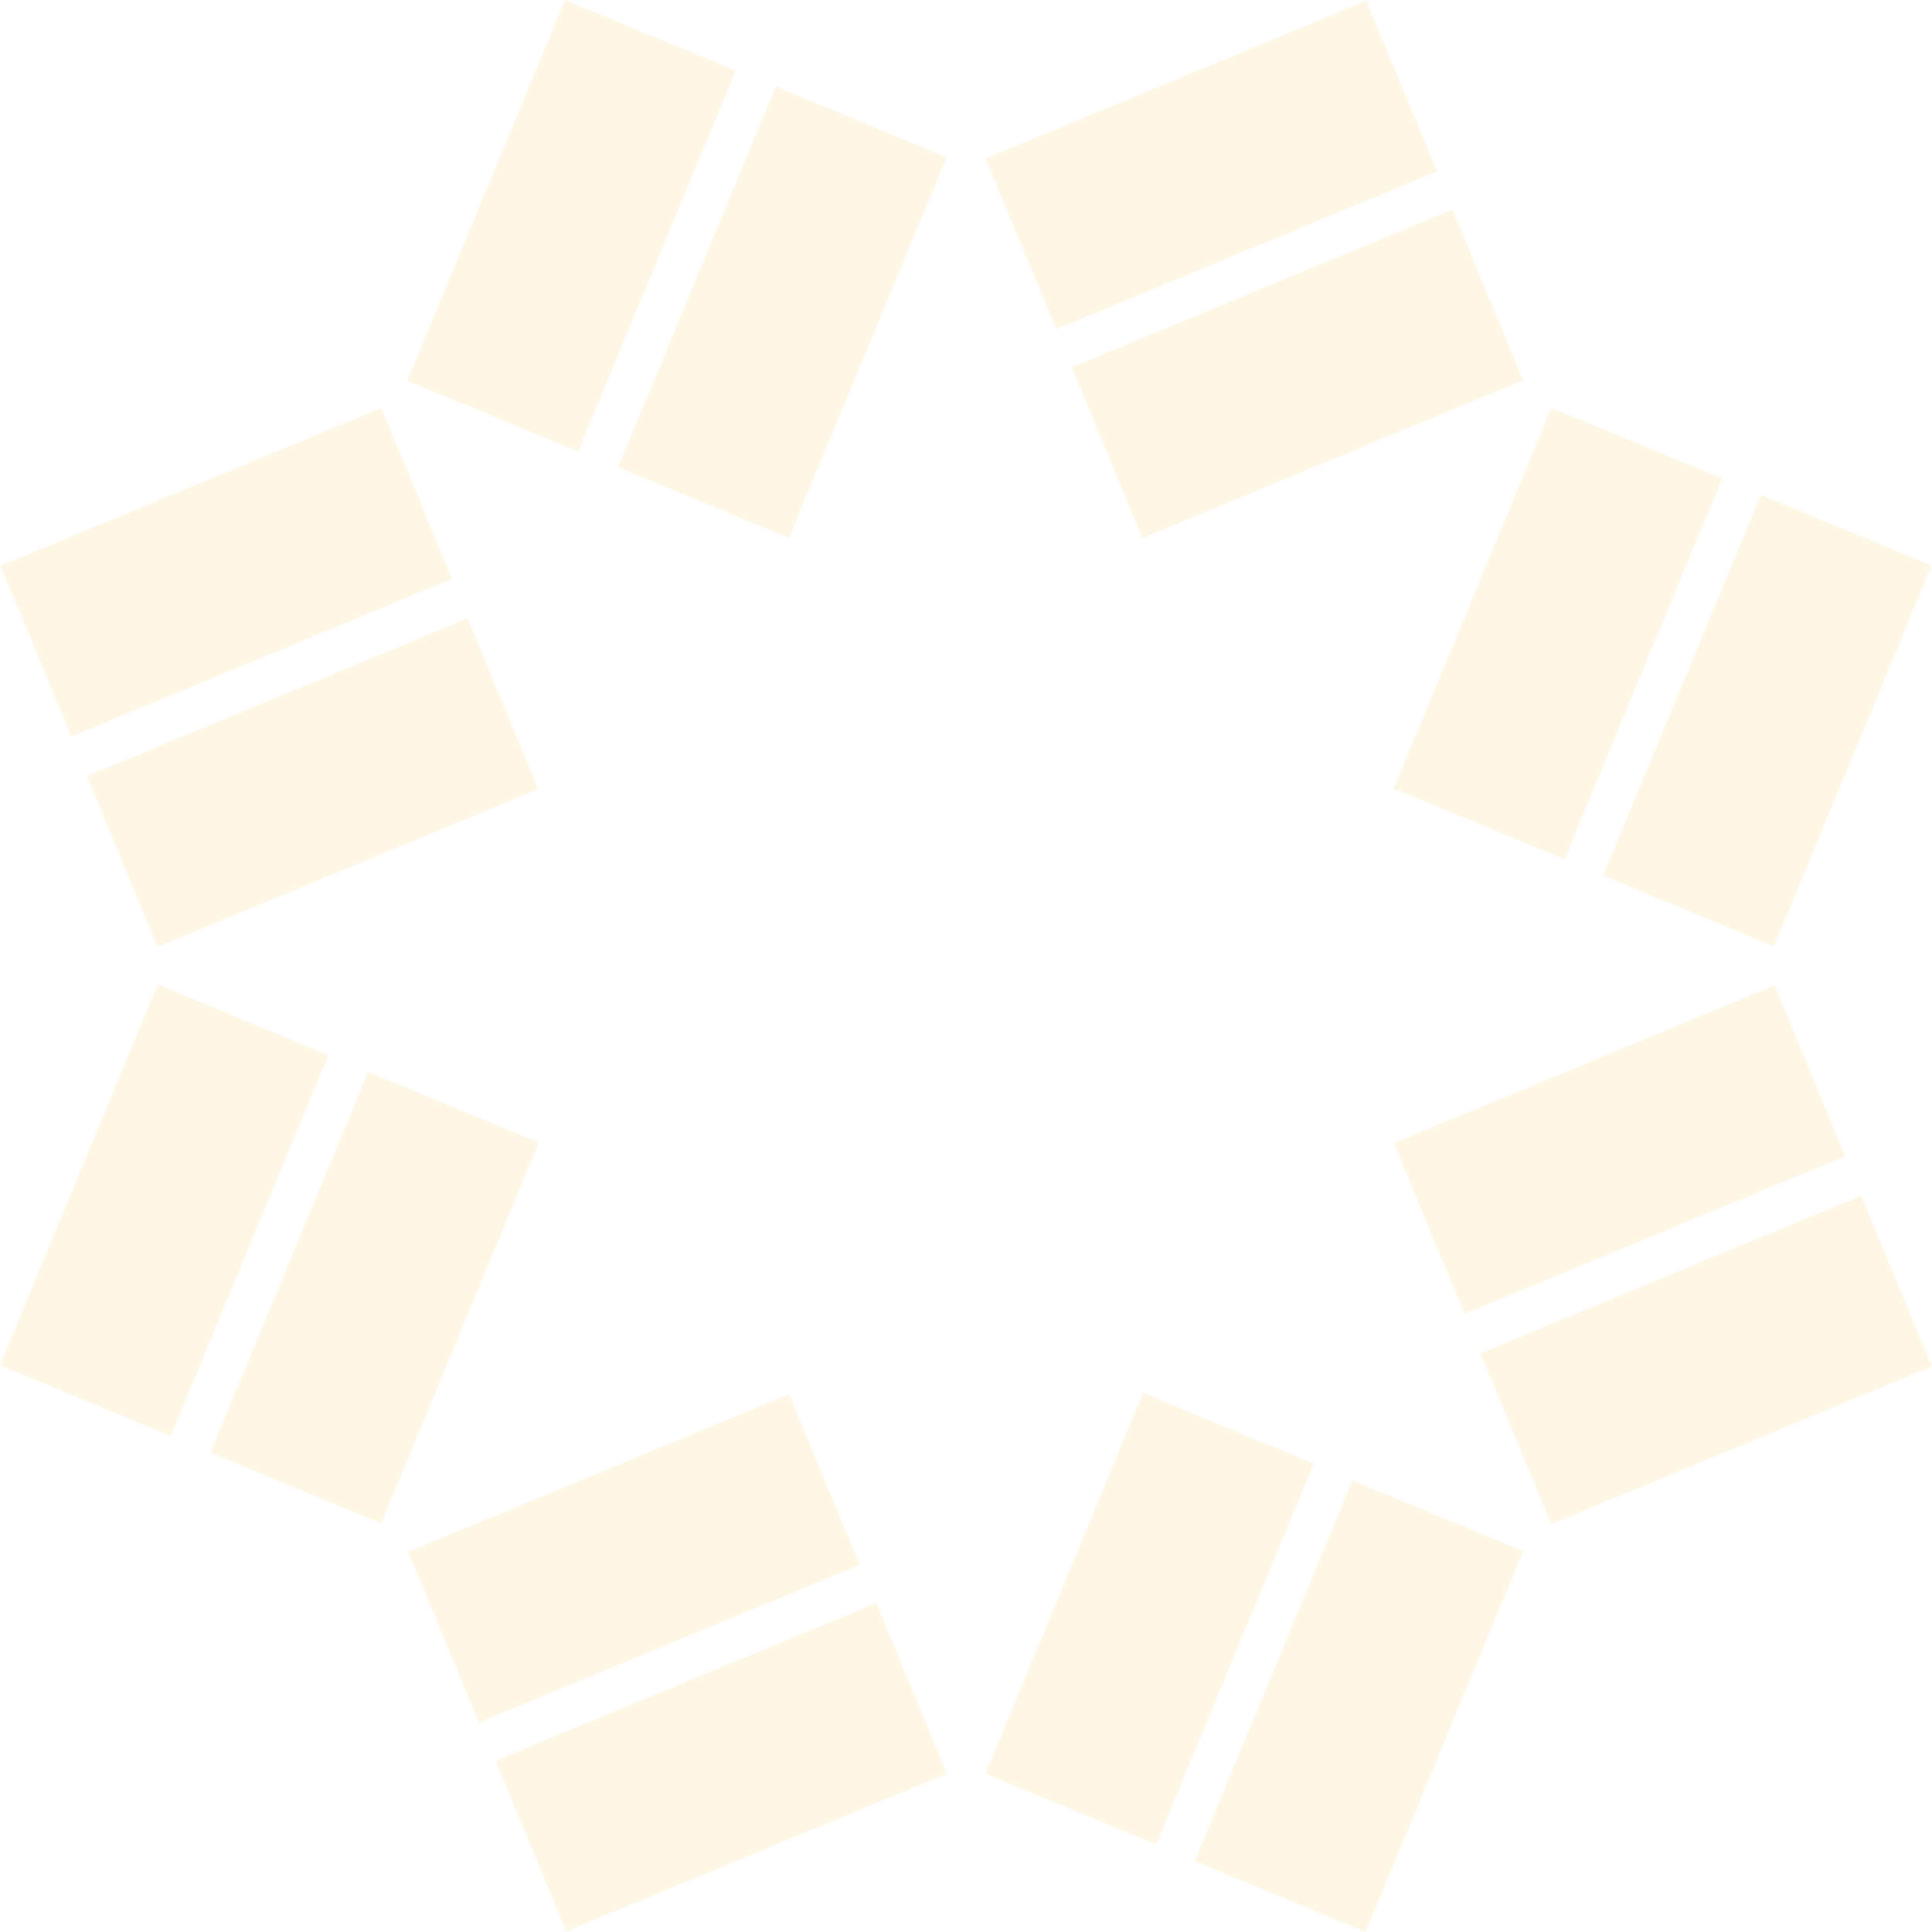 <svg xmlns="http://www.w3.org/2000/svg" width="306.031" height="306.03" viewBox="0 0 306.031 306.03">
  <defs>
    <style>
      .cls-1 {
        fill: #f5aa00;
        fill-rule: evenodd;
        opacity: 0.1;
      }
    </style>
  </defs>
  <path id="deco__counseling06.svg" class="cls-1" d="M133.766,2873.93l60.3-24.98,11.2,27.05-60.3,24.98ZM120.1,2840.62l60.3-24.98,11.2,27.05-60.3,24.98Zm169.67-31.44,60.3-24.98,11.2,27.04-60.3,24.98Zm-13.65-33.08,60.3-24.98,11.2,27.04-60.3,24.98Zm-58.2,48.91L242.9,2764.7l27.042,11.21-24.977,60.3Zm-33.4-13.7L209.5,2751l27.042,11.2-24.977,60.31Zm0.154,185.51,60.3-24.98,11.2,27.04-60.3,24.98ZM198.5,3029.9l60.3-24.98,11.2,27.04-60.3,24.98Zm142.292-97.83,60.3-24.98,11.2,27.05-60.3,24.98Zm13.727,33.3,60.3-24.98,11.2,27.05-60.3,24.98Zm-78.429,66.59,24.977-60.31,27.042,11.2-24.978,60.31Zm33.163,13.86,24.977-60.31,27.042,11.2L336.3,3057.02Zm64.695-156.12,24.977-60.3,27.042,11.2-24.977,60.31Zm-33.176-13.79,24.977-60.31,27.042,11.2-24.977,60.31Zm-187.44,105.2,24.977-60.31,27.042,11.2-24.977,60.31ZM120,2967.25l24.978-60.31,27.041,11.21-24.977,60.31Z" transform="translate(-120 -2751)"/>
</svg>
